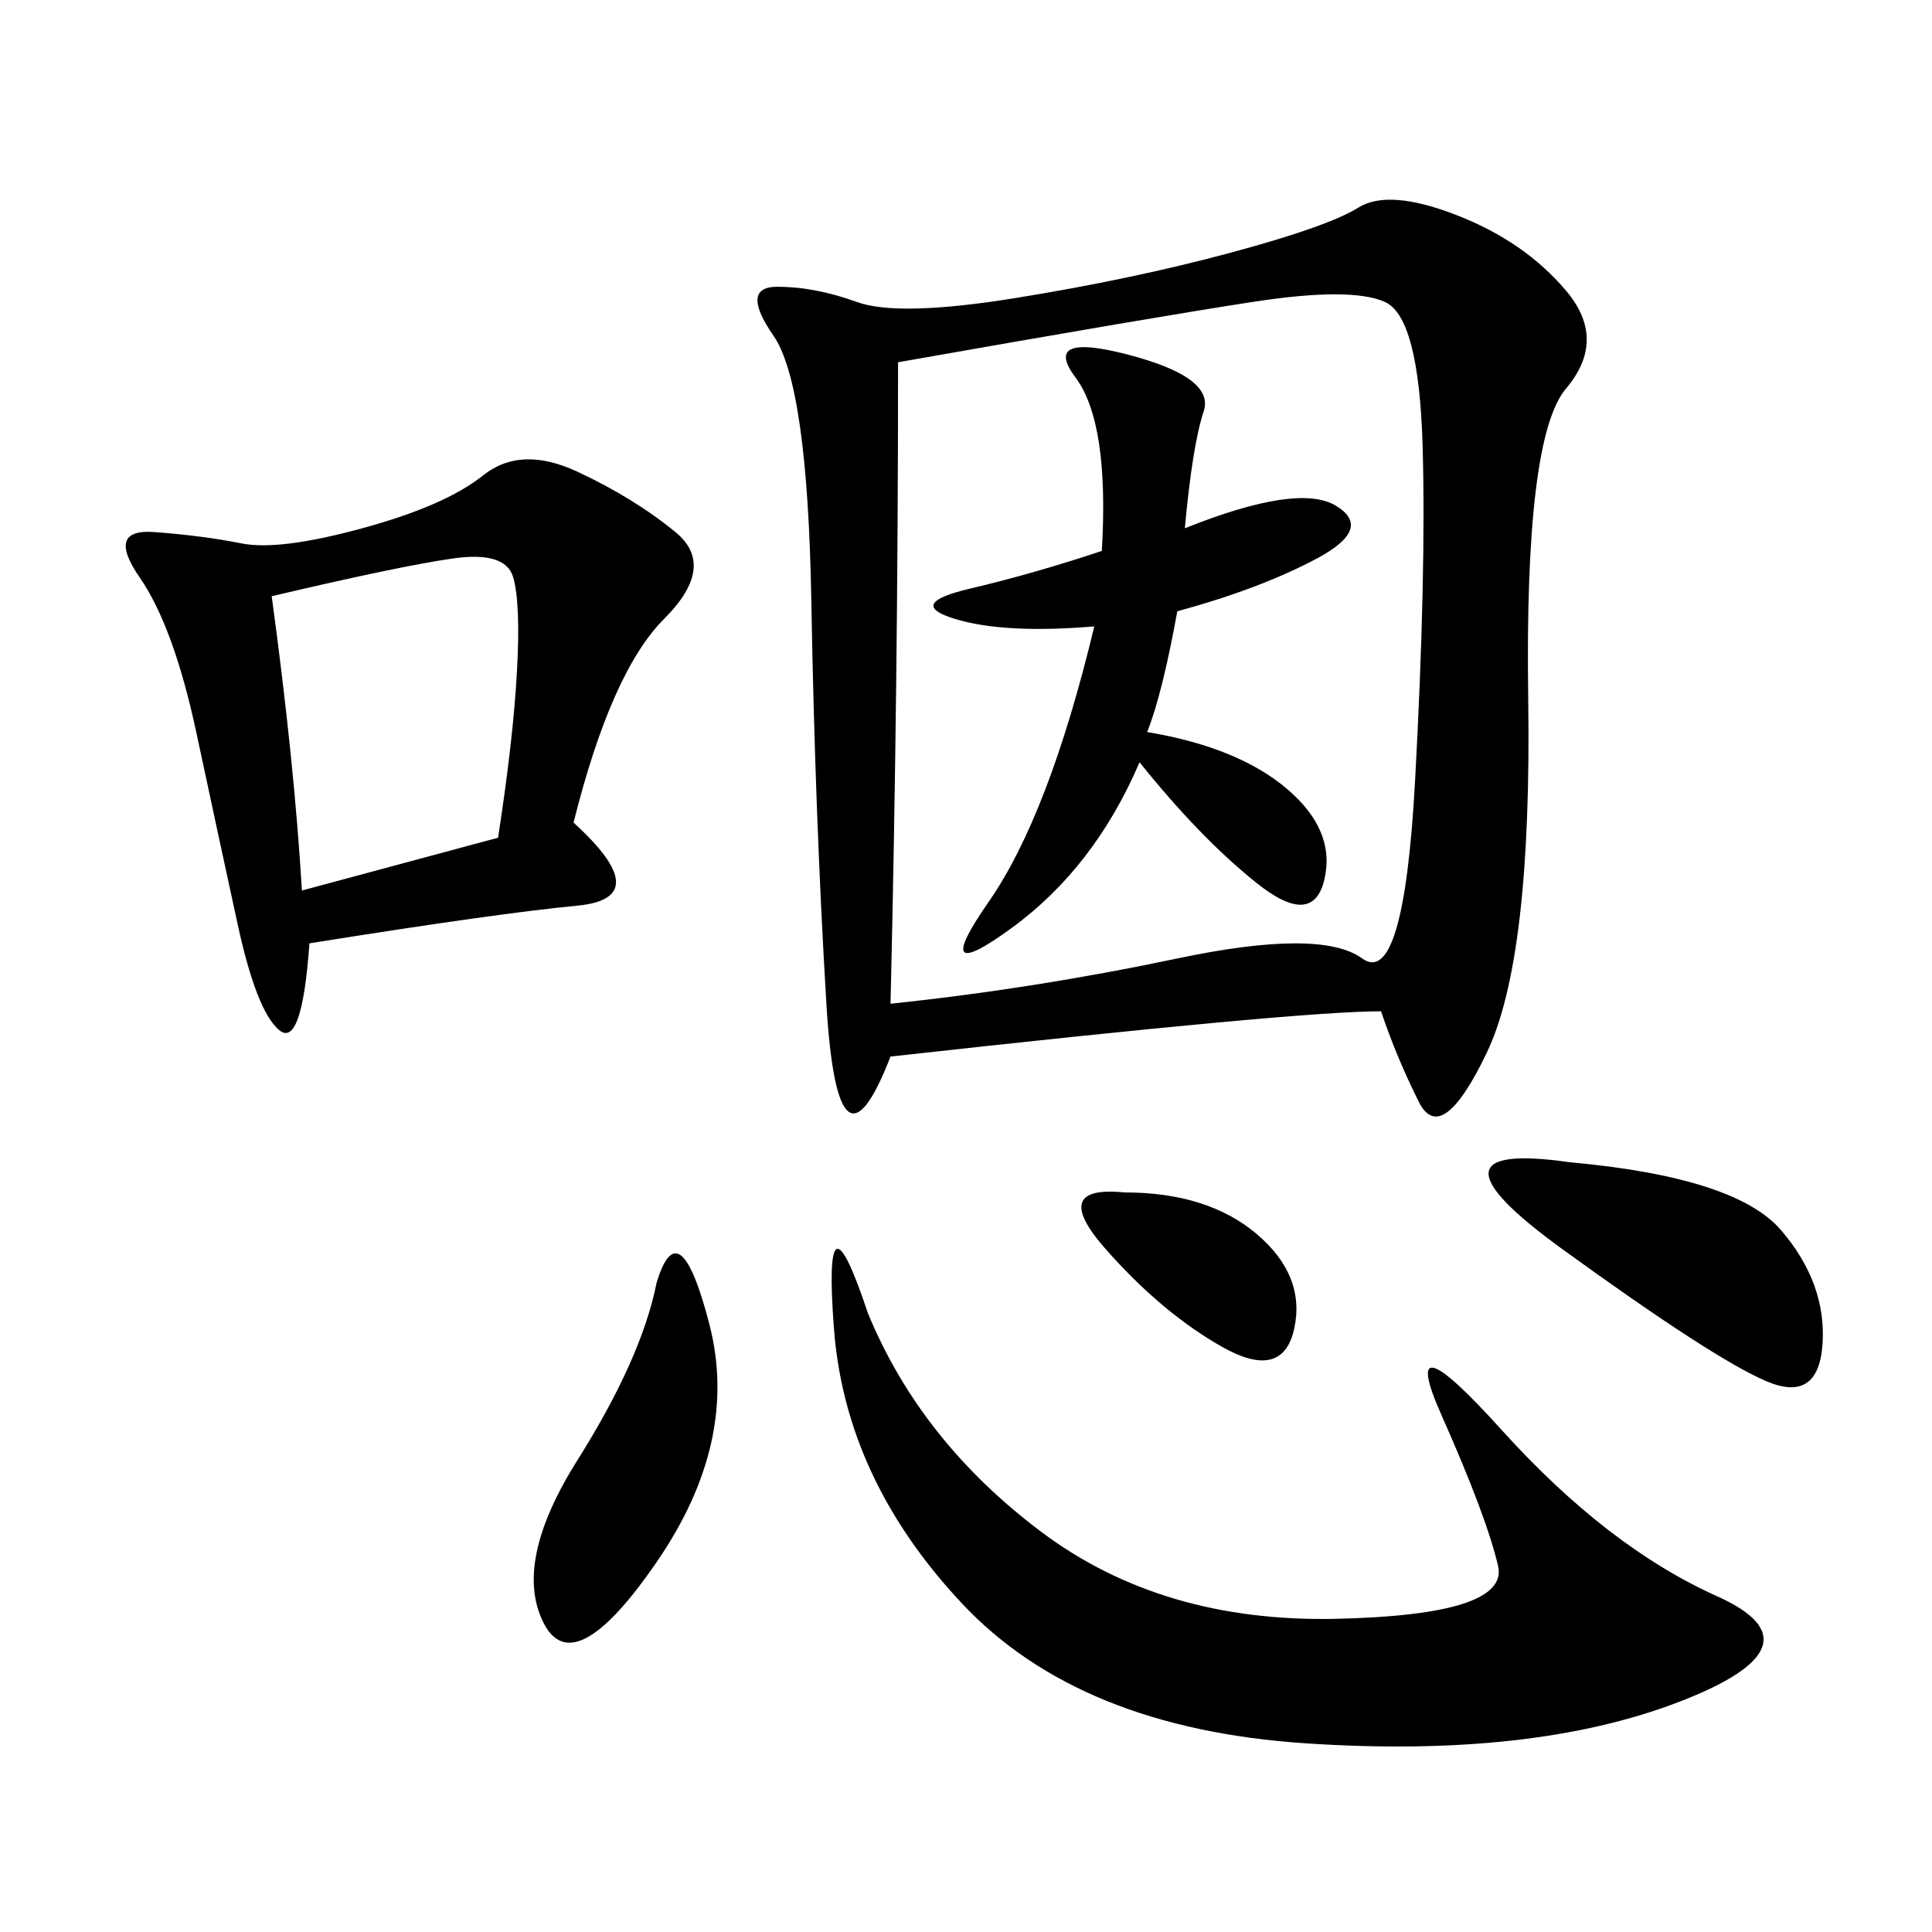 <svg xmlns="http://www.w3.org/2000/svg" xmlns:xlink="http://www.w3.org/1999/xlink" width="300" height="300"><path d="M214.45 157.03Q201.56 157.03 138.28 164.06L138.28 164.06Q130.08 185.16 128.32 155.86Q126.56 126.56 125.98 93.16Q125.39 59.77 120.12 52.15Q114.84 44.53 120.70 44.53L120.70 44.53Q126.56 44.53 133.01 46.88Q139.45 49.22 157.62 46.29Q175.78 43.36 191.02 39.26Q206.25 35.16 210.94 32.23Q215.63 29.30 226.17 33.40Q236.72 37.50 243.16 45.12Q249.61 52.73 243.16 60.35Q236.72 67.97 237.30 108.40Q237.89 148.83 230.86 163.48Q223.83 178.13 220.31 171.09Q216.80 164.06 214.45 157.03L214.45 157.03ZM138.28 155.86Q160.55 153.52 182.81 148.83Q205.08 144.14 211.52 148.83Q217.97 153.52 219.73 121.29Q221.48 89.06 220.90 69.14Q220.31 49.22 215.04 46.88Q209.77 44.53 194.53 46.88Q179.30 49.22 139.45 56.25L139.45 56.25Q139.45 106.64 138.28 155.86L138.28 155.86ZM89.06 127.73Q101.95 139.45 89.65 140.63Q77.34 141.80 48.05 146.48L48.05 146.48Q46.88 162.89 43.36 159.96Q39.84 157.03 36.91 143.55Q33.98 130.08 30.47 113.67Q26.95 97.27 21.68 89.65Q16.41 82.03 24.02 82.62Q31.64 83.20 37.50 84.38Q43.36 85.55 56.25 82.03Q69.14 78.52 75 73.83Q80.86 69.14 89.65 73.24Q98.44 77.34 104.88 82.62Q111.33 87.89 103.13 96.09Q94.92 104.30 89.06 127.73L89.06 127.73ZM134.77 203.91Q142.97 223.83 161.72 237.89Q180.47 251.95 207.42 251.37Q234.38 250.78 232.62 243.16Q230.86 235.55 223.83 219.73Q216.80 203.91 233.20 222.07Q249.61 240.23 266.60 247.85Q283.59 255.47 260.74 264.26Q237.89 273.05 202.73 270.70Q167.58 268.36 149.41 249.02Q131.25 229.69 129.49 206.25Q127.73 182.81 134.77 203.91L134.77 203.91ZM178.13 113.67Q192.19 116.02 199.80 122.46Q207.42 128.91 205.66 136.52Q203.91 144.14 195.12 137.11Q186.33 130.08 176.95 118.36L176.95 118.36Q169.92 134.77 157.03 144.14Q144.14 153.52 153.52 140.04Q162.89 126.56 169.92 97.27L169.92 97.27Q155.86 98.44 148.24 96.09Q140.63 93.75 150.59 91.41Q160.55 89.06 171.09 85.55L171.09 85.55Q172.27 65.63 166.99 58.59Q161.72 51.56 175.20 55.08Q188.67 58.59 186.91 63.87Q185.16 69.14 183.98 82.03L183.98 82.03Q201.56 75 207.42 78.52Q213.28 82.03 204.49 86.72Q195.70 91.41 182.81 94.92L182.81 94.92Q180.47 107.81 178.13 113.67L178.13 113.67ZM42.19 92.58Q45.70 118.36 46.88 138.28L46.88 138.28L77.34 130.08Q79.69 114.84 80.27 104.30Q80.86 93.75 79.69 89.65Q78.52 85.55 70.31 86.72Q62.11 87.89 42.19 92.58L42.19 92.58ZM243.75 180.47Q269.53 182.81 276.56 191.02Q283.59 199.22 283.01 208.59Q282.42 217.97 274.22 214.45Q266.02 210.94 242.58 193.95Q219.14 176.95 243.75 180.47L243.75 180.47ZM101.95 199.22Q105.47 187.50 110.16 205.66Q114.84 223.83 101.95 242.58Q89.06 261.33 84.38 251.95Q79.69 242.58 89.65 226.76Q99.61 210.94 101.95 199.22L101.95 199.22ZM174.61 185.16Q187.50 185.16 195.12 191.60Q202.73 198.05 200.98 206.25Q199.22 214.45 189.84 209.18Q180.47 203.91 171.68 193.95Q162.89 183.98 174.61 185.16L174.61 185.16Z"/></svg>